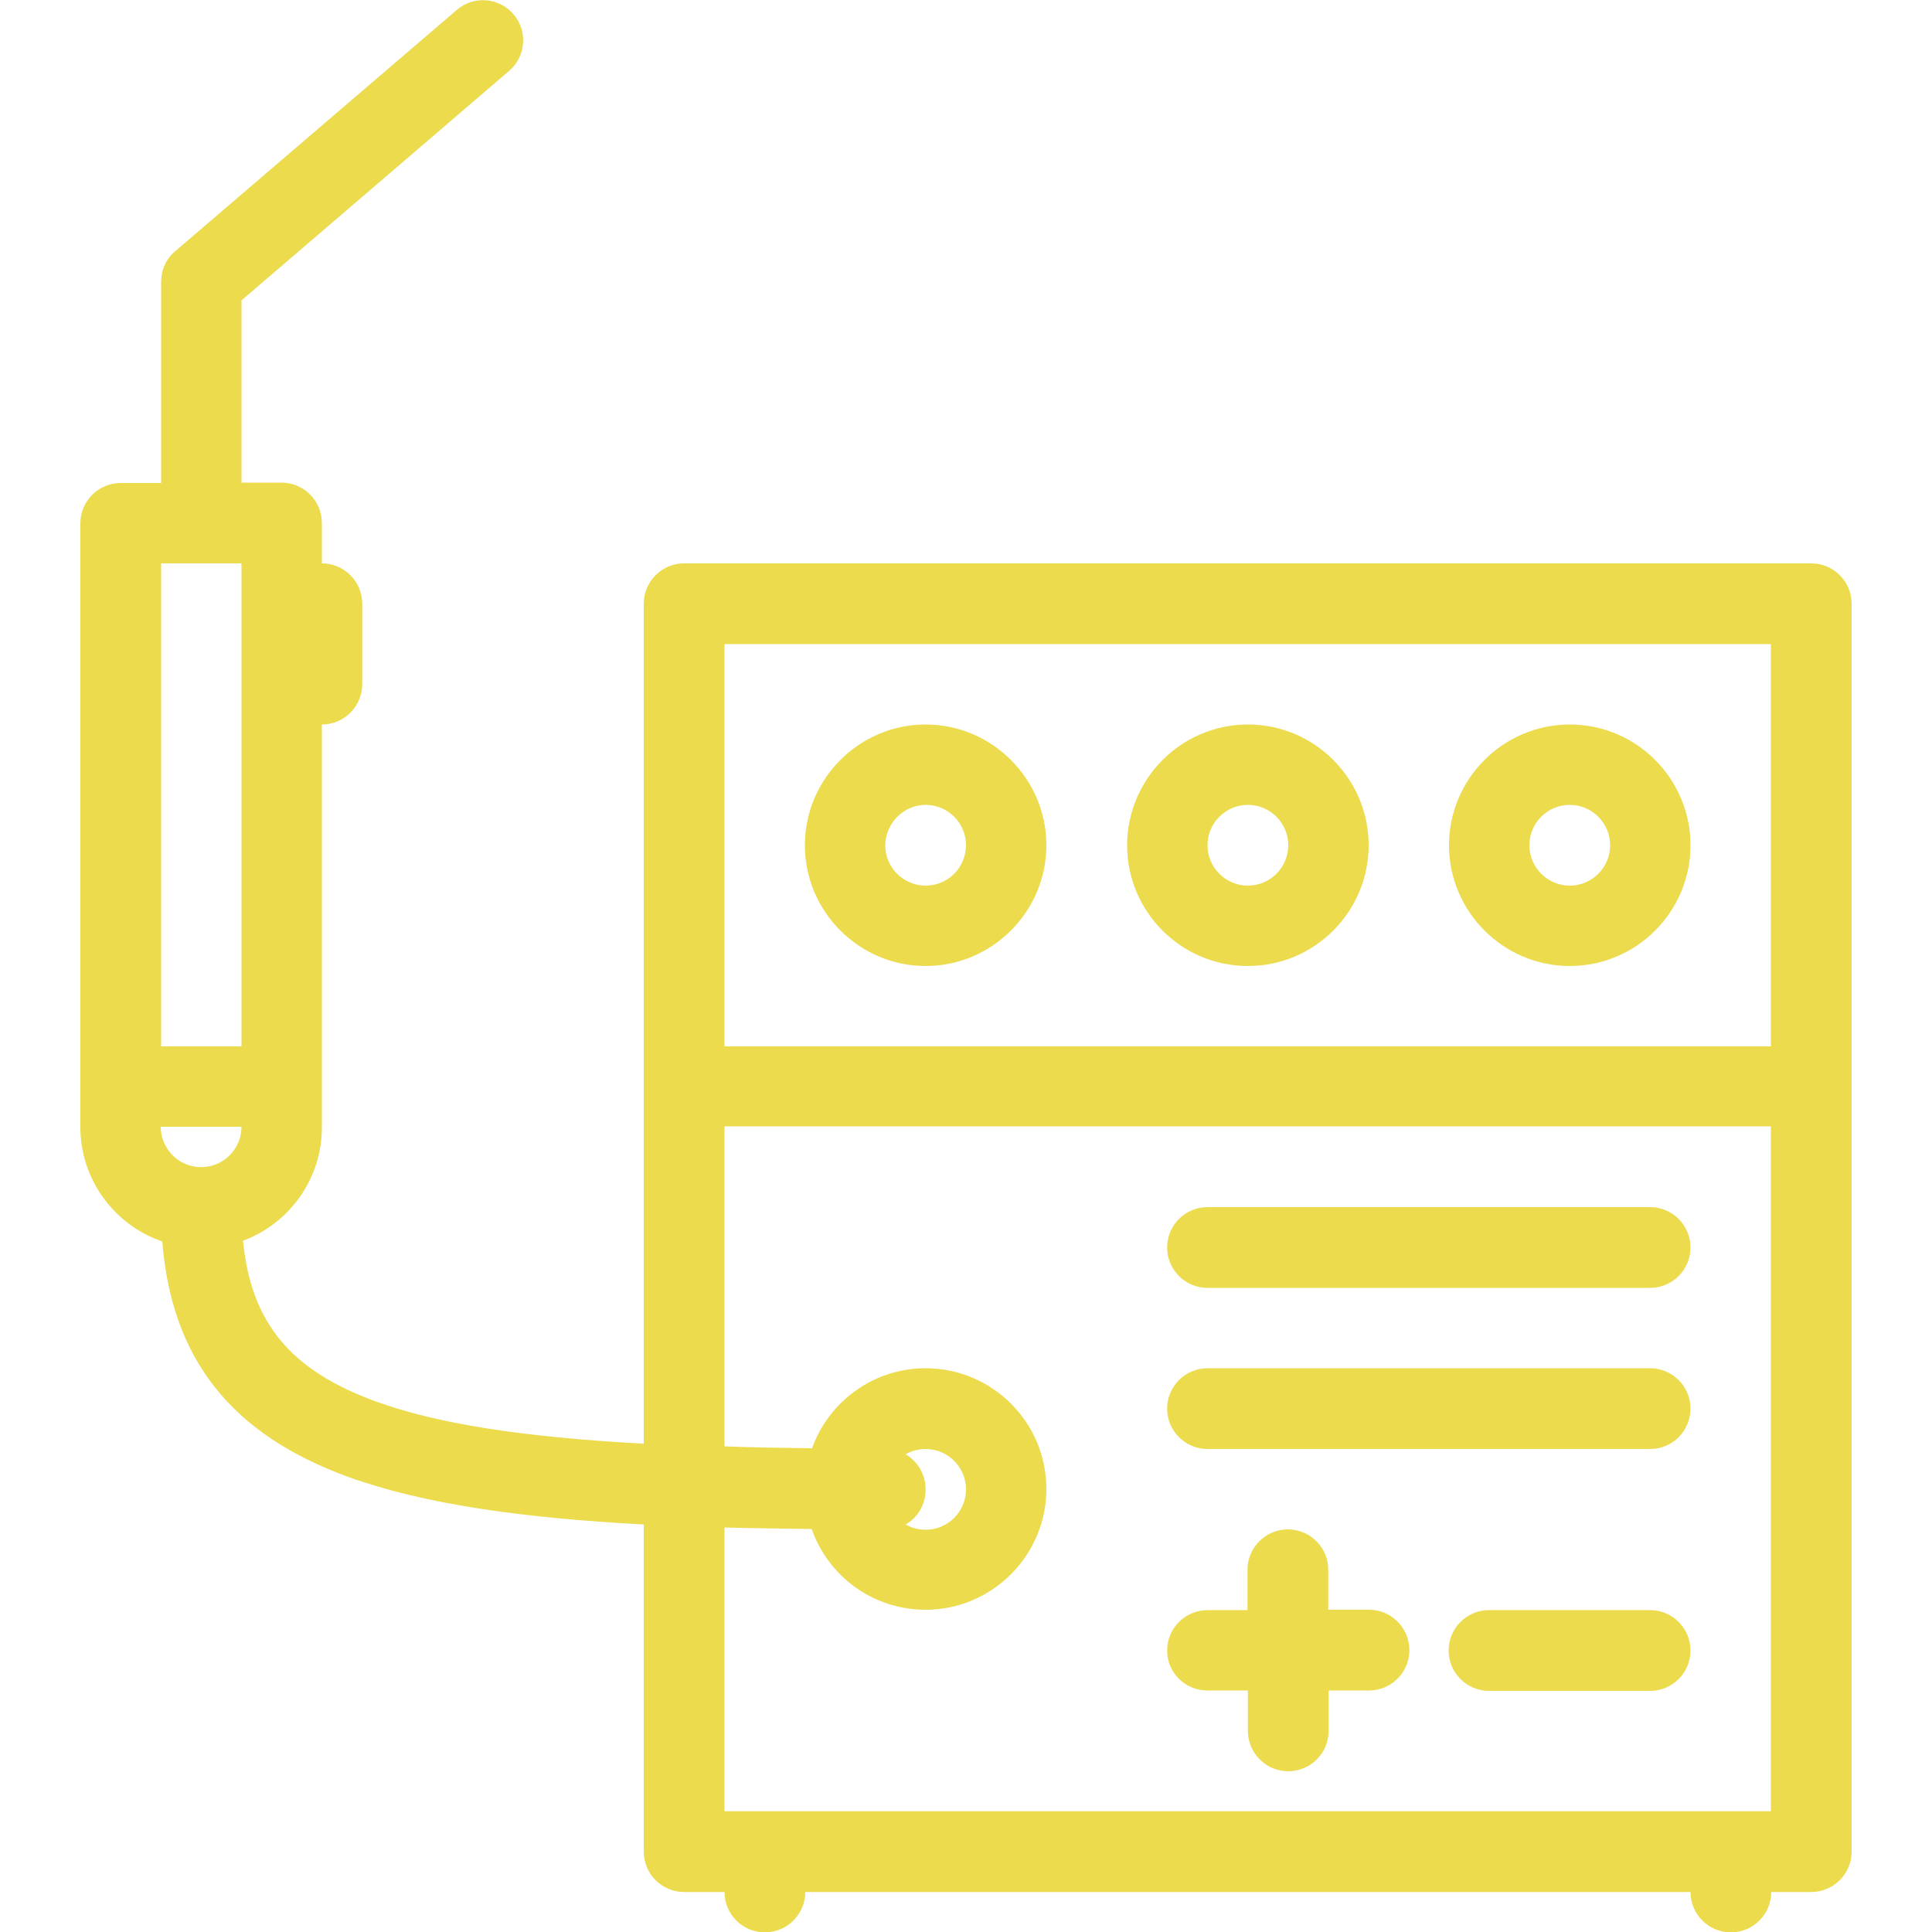 <?xml version="1.0" encoding="utf-8"?>
<!-- Generator: Adobe Illustrator 25.4.1, SVG Export Plug-In . SVG Version: 6.00 Build 0)  -->
<svg version="1.1" id="Layer_1" xmlns="http://www.w3.org/2000/svg" xmlns:xlink="http://www.w3.org/1999/xlink" x="0px" y="0px"
	 viewBox="0 0 512 512" style="enable-background:new 0 0 512 512;" xml:space="preserve">
<style type="text/css">
	.st0{fill:#EBDB4D;}
</style>
<g>
	<g>
		<g>
			<path class="st0" d="M480,149.3H181.3c-5.9,0-10.7,4.8-10.7,10.7v222.6c-32.9-1.8-55-5.4-71-11.2c-22.5-8.2-33.1-20.8-35.2-42.6
				c12.2-4.5,20.9-16.3,20.9-30V192c5.9,0,10.7-4.8,10.7-10.7V160c0-5.9-4.8-10.7-10.7-10.7v-10.7c0-5.9-4.8-10.7-10.7-10.7H64V79.6
				l70.9-60.8c4.5-3.8,5-10.6,1.2-15c-3.8-4.5-10.6-5-15-1.2l-74.7,64c-2.4,2-3.7,5-3.7,8.1V128H32c-5.9,0-10.7,4.8-10.7,10.7v160
				c0,14,9.1,26,21.7,30.3c2.5,31.2,18.3,51.1,49.3,62.4c19.9,7.2,46.2,10.9,78.3,12.6v86.7c0,5.9,4.8,10.7,10.7,10.7H192
				c0,5.9,4.8,10.7,10.7,10.7s10.7-4.8,10.7-10.7H448c0,5.9,4.8,10.7,10.7,10.7c5.9,0,10.7-4.8,10.7-10.7H480
				c5.9,0,10.7-4.8,10.7-10.7V160C490.7,154.1,485.9,149.3,480,149.3z M53.3,309.3c-5.9,0-10.7-4.8-10.7-10.7H64
				C64,304.5,59.2,309.3,53.3,309.3z M64,277.3H42.7v-128H64V277.3z M469.3,480H192v-75.2c7.4,0.2,15.2,0.3,23.1,0.4
				c4.4,12.5,16.2,21.4,30.2,21.4c17.6,0,32-14.4,32-32c0-17.7-14.4-32-32-32c-13.9,0-25.7,8.9-30.1,21.2
				c-8.2-0.1-15.9-0.2-23.2-0.5v-84.8h277.3V480z M240,385.4c1.6-0.9,3.4-1.4,5.3-1.4c5.9,0,10.7,4.8,10.7,10.7
				c0,5.9-4.8,10.7-10.7,10.7c-1.9,0-3.8-0.5-5.3-1.4c3.2-1.8,5.3-5.3,5.3-9.2C245.3,390.7,243.2,387.3,240,385.4z M469.3,277.3H192
				V170.7h277.3V277.3z"/>
			<path class="st0" d="M320,384h117.3c5.9,0,10.7-4.8,10.7-10.7s-4.8-10.7-10.7-10.7H320c-5.9,0-10.7,4.8-10.7,10.7
				S314.1,384,320,384z"/>
			<path class="st0" d="M320,341.3h117.3c5.9,0,10.7-4.8,10.7-10.7s-4.8-10.7-10.7-10.7H320c-5.9,0-10.7,4.8-10.7,10.7
				S314.1,341.3,320,341.3z"/>
			<path class="st0" d="M245.3,256c17.6,0,32-14.4,32-32c0-17.6-14.4-32-32-32c-17.6,0-32,14.4-32,32
				C213.3,241.6,227.7,256,245.3,256z M245.3,213.3c5.9,0,10.7,4.8,10.7,10.7c0,5.9-4.8,10.7-10.7,10.7s-10.7-4.8-10.7-10.7
				C234.7,218.1,239.5,213.3,245.3,213.3z"/>
			<path class="st0" d="M330.7,256c17.7,0,32-14.4,32-32c0-17.6-14.3-32-32-32c-17.6,0-32,14.4-32,32C298.7,241.6,313,256,330.7,256
				z M330.7,213.3c5.9,0,10.7,4.8,10.7,10.7c0,5.9-4.8,10.7-10.7,10.7c-5.9,0-10.7-4.8-10.7-10.7C320,218.1,324.8,213.3,330.7,213.3
				z"/>
			<path class="st0" d="M416,256c17.7,0,32-14.4,32-32c0-17.6-14.3-32-32-32c-17.6,0-32,14.4-32,32C384,241.6,398.4,256,416,256z
				 M416,213.3c5.9,0,10.7,4.8,10.7,10.7c0,5.9-4.8,10.7-10.7,10.7s-10.7-4.8-10.7-10.7C405.3,218.1,410.1,213.3,416,213.3z"/>
			<path class="st0" d="M320,448h10.7v10.7c0,5.9,4.8,10.7,10.7,10.7c5.9,0,10.7-4.8,10.7-10.7V448h10.7c5.9,0,10.7-4.8,10.7-10.7
				s-4.8-10.7-10.7-10.7H352V416c0-5.9-4.8-10.7-10.7-10.7c-5.9,0-10.7,4.8-10.7,10.7v10.7H320c-5.9,0-10.7,4.8-10.7,10.7
				S314.1,448,320,448z"/>
			<path class="st0" d="M437.3,426.7h-42.7c-5.9,0-10.7,4.8-10.7,10.7s4.8,10.7,10.7,10.7h42.7c5.9,0,10.7-4.8,10.7-10.7
				S443.2,426.7,437.3,426.7z"/>
		</g>
	</g>
</g>
</svg>
